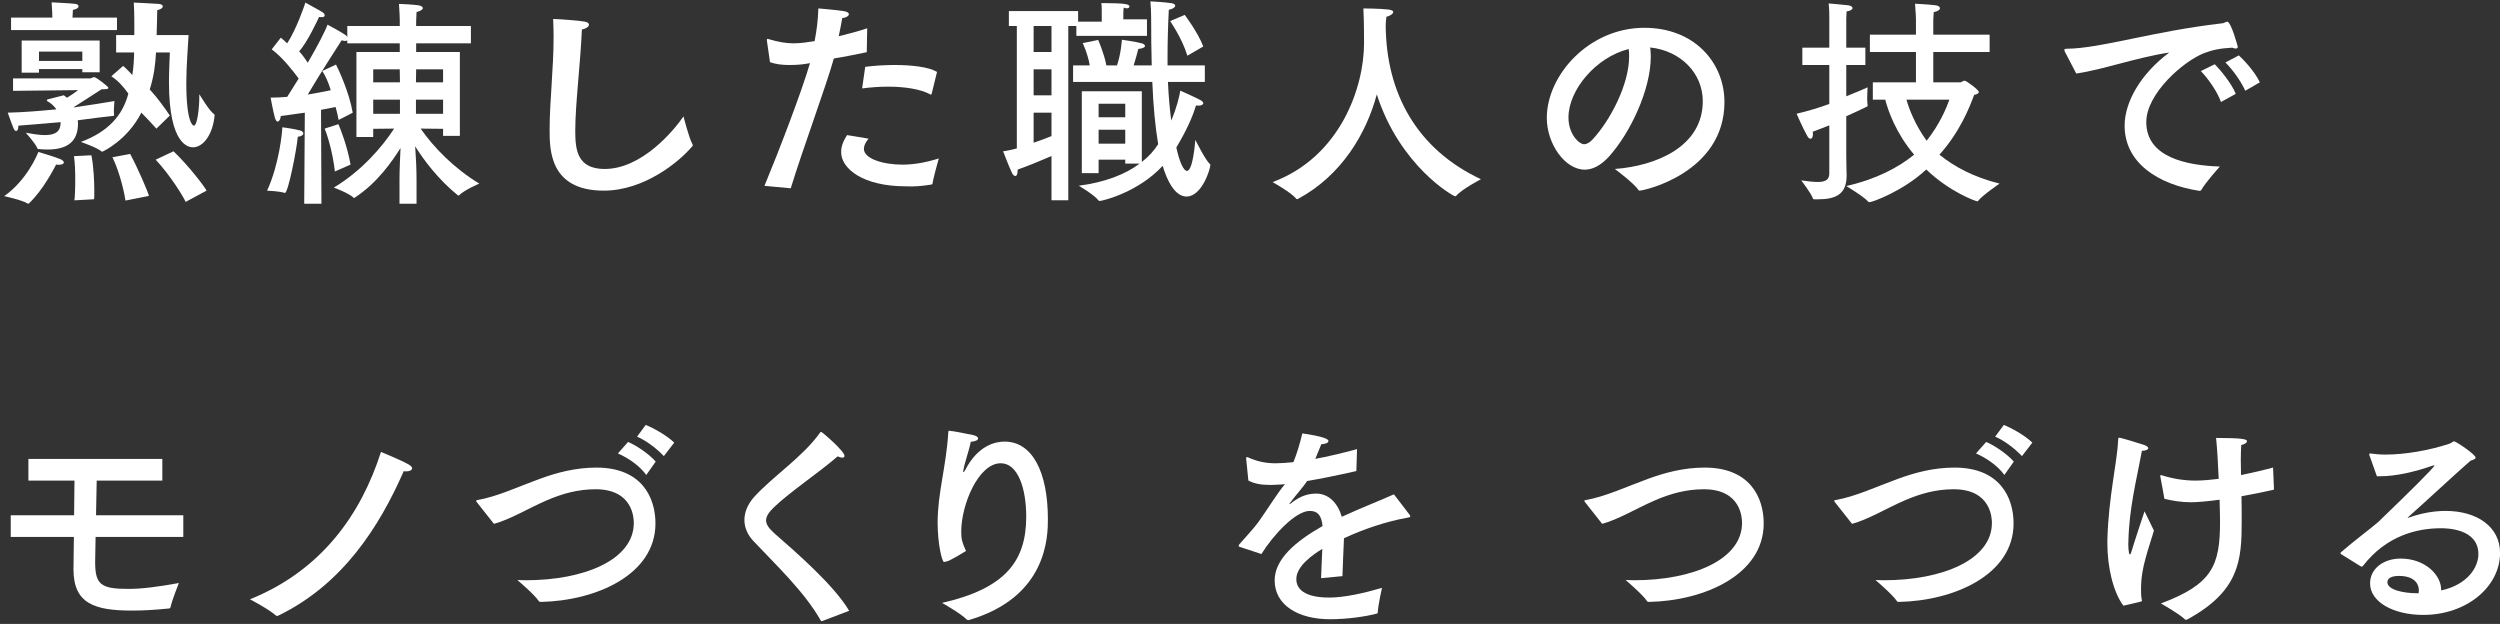 <?xml version="1.0" standalone="no"?>
<!-- Generator: Adobe Fireworks 10, Export SVG Extension by Aaron Beall (http://fireworks.abeall.com) . Version: 0.6.1  -->
<!DOCTYPE svg PUBLIC "-//W3C//DTD SVG 1.1//EN" "http://www.w3.org/Graphics/SVG/1.1/DTD/svg11.dtd">
<svg id="Untitled-%u30DA%u30FC%u30B8%201" viewBox="0 0 577 144" style="background-color:#ffffff00" version="1.1"
	xmlns="http://www.w3.org/2000/svg" xmlns:xlink="http://www.w3.org/1999/xlink" xml:space="preserve"
	x="0px" y="0px" width="577px" height="144px"
>
	<rect x="0" y="0" width="577" height="144" fill="#333333" stroke="none"/>
	<g>
		<path d="M 36.148 8.088 C 36.197 5.814 36.295 3.553 36.295 2.329 C 37.131 2.176 37.574 1.819 37.574 1.462 C 37.574 1.207 37.279 0.952 36.639 0.901 C 35.25 0.799 30.875 0.595 30.875 0.595 C 30.958 1.921 31 3.298 31 4.871 L 31 8.088 L 26.803 8.088 L 26.803 12.112 L 30.958 12.112 C 30.917 13.912 30.833 15.478 30.542 17.312 C 29.292 15.938 28.417 15.21 28.417 15.21 L 25.689 17.607 C 27.25 18.608 28.417 19.933 29.625 21.603 C 28.292 26.714 24.902 30.436 18.667 32.762 C 18.667 32.762 22.286 34 23.393 34.918 C 23.459 34.969 23.525 35.02 23.59 35.02 C 23.656 35.02 29.375 32.416 32.625 26 C 33.812 27.191 35 28.476 36.098 29.693 L 39.2 26.667 C 37.967 24.853 36.393 22.623 34.562 20.647 C 35.562 17.459 35.875 14.713 36 12.112 L 39.2 12.112 C 39.15 14.101 39 16.183 39 19.015 C 39 33.505 43.579 34 44.526 34 C 46.918 34 49.111 31.03 49.519 26.714 C 49.519 26.571 49.519 26.333 49.366 26.286 C 48.397 25.745 46 21.731 46 21.731 L 46 22.304 C 46 24.662 45.579 29 44.737 29 C 44.526 29 43 28.333 43 19.169 C 43 15.019 43.421 10.485 43.526 8.088 L 36.148 8.088 L 36.148 8.088 ZM 27 4.062 L 16.732 4.062 C 16.732 3.655 16.78 2.89 16.829 2.278 C 17.756 2.125 18.133 1.768 18.133 1.462 C 18.133 1.207 17.902 0.952 17.415 0.901 C 16.39 0.748 11.912 0.544 11.912 0.544 C 12.022 1.972 12.077 3.349 12.077 3.858 L 12.077 4.062 L 2.552 4.062 L 2.552 6.938 L 27 6.938 L 27 4.062 L 27 4.062 ZM 23 9.363 L 5 9.363 L 5 16.772 L 9 16.772 L 9 15.938 L 19 15.938 L 19 16.674 L 23 16.674 L 23 9.363 L 23 9.363 ZM 47.683 43.995 C 47.173 43.026 43.579 38.284 40.05 34.918 L 35.938 36.856 C 39.4 40.578 42.3 45.372 42.85 46.596 L 47.683 43.995 L 47.683 43.995 ZM 25.951 36.295 C 27.833 40.119 28.833 45.27 28.958 46.29 L 34.375 45.219 C 34.125 44.199 31.875 38.947 30.042 35.53 L 25.951 36.295 L 25.951 36.295 ZM 18.033 20.8 C 17.22 21.412 16.341 22.049 15.463 22.559 L 14.732 21.986 L 10.978 22.941 C 10.868 23.005 10.813 23.069 10.813 23.196 C 10.813 23.26 10.868 23.324 10.978 23.387 C 11.912 23.897 12.517 24.534 13.011 25.235 C 9.055 25.618 5.247 25.936 1.787 26 C 1.787 26 2.807 28.905 3.164 29.693 C 3.317 30.04 3.521 30.238 3.725 30.238 C 3.98 30.238 4.235 29.891 4.235 29.148 C 4.235 29.049 4.235 29 4.235 29 C 7.074 28.809 10.483 28.476 14 28.191 C 14 30.188 13.011 31.178 10.374 31.178 C 8.803 31.178 7.173 30.832 5.938 30.634 C 5.938 30.634 8.21 33.109 8.605 34.204 C 8.704 34.408 8.803 34.408 9 34.408 C 9.604 34.459 10.264 34.51 10.978 34.51 C 16.683 34.51 18 31.624 18 28.476 C 18 28.238 17.951 28 17.951 27.762 C 20.714 27.381 23.721 27 26.016 26.762 C 26.213 26.714 26.344 26.714 26.344 26.571 C 26.344 26.571 26.344 26.571 26.344 26.524 C 26.344 26.333 26.279 26.095 26.279 25.809 C 26.279 24.726 26.41 23.324 26.41 23.324 C 24.967 23.579 20.952 24.216 17.073 24.789 L 17.024 24.726 C 18.4 23.897 20.952 22.177 23.459 20.596 L 23.918 20.596 C 24.705 20.596 25.033 20.494 25.033 20.29 C 25.033 19.985 22.191 17.803 21.762 17.803 C 21.429 17.803 21 18.098 20.905 18.098 L 3.011 18.098 L 3.011 20.966 L 18.033 20.8 L 18.033 20.8 ZM 17.073 36.04 C 17.317 37.723 17.366 39.66 17.366 41.445 C 17.366 43.74 17.268 45.678 17.171 46.239 L 21.714 45.984 C 21.762 45.678 21.762 45.015 21.762 44.097 C 21.762 41.904 21.619 38.437 21.095 35.836 L 17.073 36.04 L 17.073 36.04 ZM 12.956 37.978 C 13.176 38.029 13.451 38.029 13.615 38.029 C 14.293 38.029 14.732 37.825 14.732 37.468 C 14.732 37.264 14.488 37.009 14 36.754 C 12.517 36.142 8.852 35.071 8.852 35.071 C 8.506 35.989 6.086 41.649 0.971 45.27 C 0.971 45.27 5.197 46.188 6.333 46.953 C 6.383 47.004 6.432 47.004 6.481 47.004 C 6.58 47.004 6.63 46.953 6.728 46.902 C 9.989 43.791 12.462 38.895 12.956 37.978 L 12.956 37.978 ZM 19 11.912 L 19 14.062 L 9 14.062 L 9 11.912 L 19 11.912 L 19 11.912 Z" fill="#ffffff"/>
		<path d="M 108.687 6 L 96.047 6 L 96.047 4.929 C 96.047 4.929 96.093 3.603 96.138 2.787 C 97.14 2.532 97.585 2.175 97.585 1.869 C 97.585 1.563 97.195 1.308 96.472 1.206 C 95.281 1.054 92.668 0.9 92.086 0.9 C 92.204 2.226 92.263 4.521 92.263 4.521 L 92.263 6 L 80.156 6 L 80.156 8.55 C 80.056 8.35 79.905 8.2 79.755 8.1 C 78.651 7.3 76.194 6.05 75.592 5.694 C 75.09 7.15 73.236 10.678 71.028 14.493 C 70.533 13.681 69.855 12.754 69.039 11.831 C 70.848 9.95 73.417 4.419 73.642 3.909 C 73.867 3.96 74.047 3.96 74.238 3.96 C 74.739 3.96 74.94 3.807 74.94 3.552 C 74.94 3.297 74.739 3.042 74.539 2.889 C 73.777 2.379 71.073 0.952 70.488 0.595 C 70.263 1.308 68.478 6.6 66.285 10 C 65.826 9.55 65.316 9.1 64.806 8.7 L 62.715 11.39 C 65.367 13.391 67.662 16.436 68.937 18.129 C 68.07 19.471 67.203 20.941 66.285 22.353 C 65.01 22.471 63.684 22.529 62.46 22.529 C 62.46 22.529 62.919 25.142 63.429 27.131 C 63.633 27.794 63.837 28.049 64.092 28.049 C 64.449 28.049 64.755 27.488 64.806 26.774 C 66.693 26.519 68.58 26.264 70.353 26.009 L 70.212 47.019 L 74.188 47.019 L 74.093 25.346 C 75.442 25.091 76.595 24.887 77.448 24.683 C 77.749 25.754 77.999 26.774 78.15 27.692 L 81.41 26.009 C 80.557 21.118 78.05 15.884 77.548 14.899 L 74.388 16.387 C 75.09 17.5 75.793 18.952 76.344 20.823 C 74.99 21.118 73.101 21.471 71.028 21.823 C 74.288 16.29 78.551 9.8 78.852 9.3 C 79.203 9.4 79.454 9.45 79.654 9.45 C 79.905 9.45 80.056 9.4 80.156 9.3 L 80.156 10 L 92.263 10 L 92.263 12 L 82.263 12 L 82.263 31.618 L 86.138 31.618 L 86.138 29.731 L 90.967 29.68 C 88.258 33.862 83.435 39.471 77.046 43.296 C 77.046 43.296 80.507 44.571 81.56 45.591 C 81.611 45.642 81.661 45.693 81.761 45.693 C 81.811 45.693 81.861 45.642 81.912 45.591 C 87.139 42.174 90.496 37.228 92.443 34.168 C 92.353 36.361 92.204 39.063 92.204 41.511 L 92.204 47.019 L 96.138 47.019 L 96.138 41.562 C 96.138 39.114 96.002 36.157 95.822 33.76 C 97.752 36.871 101.149 41.409 105.611 45.03 C 105.659 45.081 105.755 45.132 105.803 45.132 C 105.85 45.132 105.898 45.132 105.946 45.081 C 107.31 43.755 110.625 42.378 110.625 42.378 C 104.798 38.859 100.035 33.964 97.084 29.68 L 102.263 29.731 L 102.263 31.363 L 106.138 31.363 L 106.138 12 L 96.047 12 L 96.047 10 L 108.687 10 L 108.687 6 L 108.687 6 ZM 74.94 29.68 C 75.241 30.394 76.695 34.372 77.297 39.573 L 80.908 37.992 C 80.106 33.454 78.401 29.323 78.1 28.66 L 74.94 29.68 L 74.94 29.68 ZM 68.733 31.567 C 69.651 31.465 70.007 31.108 70.007 30.802 C 70.007 30.547 69.752 30.241 69.345 30.139 C 67.968 29.731 65.163 29.374 65.163 29.374 C 65.163 30.19 64.5 37.788 61.644 44.01 C 61.644 44.01 64.551 44.112 65.673 44.52 L 65.775 44.52 C 66.489 44.52 68.427 34.831 68.733 31.567 L 68.733 31.567 ZM 102.263 16 L 102.263 19 L 96.002 19 L 96.047 16 L 102.263 16 L 102.263 16 ZM 102.263 23 L 102.263 26.264 L 96.002 26.264 L 96.002 23 L 102.263 23 L 102.263 23 ZM 92.263 16 L 92.308 19 L 86.138 19 L 86.138 16 L 92.263 16 L 92.263 16 ZM 92.308 23 L 92.308 26.264 L 86.138 26.264 L 86.138 23 L 92.308 23 L 92.308 23 Z" fill="#ffffff"/>
		<path d="M 134.3 6.822 C 135.269 6.618 135.932 6.159 135.932 5.7 C 135.932 5.394 135.626 5.088 134.912 4.986 C 133.536 4.731 129.34 4.426 127.668 4.375 C 127.719 5.7 127.77 7.077 127.77 8.403 C 127.77 15.95 126.853 23.345 126.853 30.025 C 126.853 34.614 126.904 44 139.349 44 C 148.783 44 156.891 37.215 159.747 33.798 C 159.849 33.697 159.9 33.594 159.9 33.544 C 159.9 33.442 159.849 33.34 159.798 33.238 C 158.982 31.759 157.758 26.863 157.758 26.863 C 155.412 30.28 148.069 39 139.553 39 C 133.127 39 132.77 34.41 132.77 30.178 C 132.77 24.11 133.943 14.93 134.3 6.822 L 134.3 6.822 Z" fill="#ffffff"/>
		<path d="M 216.266 16.596 C 214.43 15.479 210.554 15 206.475 15 C 204.18 15 201.834 15.159 199.692 15.425 L 198.978 20.409 C 200.916 20.153 202.956 20 204.945 20 C 208.82 20 212.492 20.563 214.736 21.794 C 214.787 21.794 214.838 21.845 214.838 21.845 C 214.94 21.845 214.991 21.743 215.042 21.589 L 216.266 16.596 L 216.266 16.596 ZM 195.511 31.179 C 194.287 33.025 194.134 34.307 194.134 35.077 C 194.134 39.029 199.335 43 209.024 43 C 210.86 43.101 212.849 42.948 214.991 42.591 C 215.144 42.54 215.246 42.438 215.246 42.285 C 215.297 41.469 216.673 36.573 216.673 36.573 C 213.41 37.59 210.656 38 208.31 38 C 203.772 38 199.386 36.615 199.386 34.359 C 199.386 33.692 199.692 32.923 200.457 32 L 195.511 31.179 L 195.511 31.179 ZM 200.151 6.532 C 197.958 7.246 195.715 7.858 193.573 8.368 C 193.879 6.94 194.185 5.41 194.389 4.187 C 195.307 4.085 195.919 3.677 195.919 3.269 C 195.919 2.963 195.562 2.708 194.695 2.555 C 193.114 2.3 188.881 1.943 188.881 1.943 C 188.779 4.849 188.473 7.093 188.014 9.49 C 186.689 9.694 184.904 10 183.221 10 C 181.385 10 179.651 9.694 177.407 9.031 C 177.305 8.98 177.203 8.98 177.153 8.98 C 177 8.98 177 9.082 177 9.184 L 177 9.388 L 177.713 14.355 C 179.09 14.839 180.569 15 182.15 15 C 183.476 15 184.853 14.946 186.332 14.678 L 186.944 14.57 C 185.057 21.068 179.804 34.786 176.439 42.894 L 182.507 43.455 C 185.21 34.582 190.717 19.742 192.451 13.495 C 194.899 13.113 197.601 12.552 200.049 12.042 L 200.151 6.532 L 200.151 6.532 Z" fill="#ffffff"/>
		<path d="M 277.718 10.726 C 276.443 7.402 273.434 3.436 273.434 3.436 L 270.069 4.872 C 270.069 4.872 272.822 8.804 274.046 12.855 L 277.718 10.726 L 277.718 10.726 ZM 278.075 15.088 L 269.469 15.088 L 269.469 13.114 C 269.469 9.791 269.559 6.208 269.763 2.256 C 270.68 2.103 271.241 1.643 271.241 1.337 C 271.241 1.031 270.935 0.827 270.324 0.725 C 268.883 0.521 266.134 0.317 265.514 0.317 C 265.627 1.745 265.684 2.872 265.684 4.103 C 265.684 8.129 265.729 11.764 265.819 15.088 L 261.647 15.088 C 262.106 13.686 262.463 12.284 262.717 11.297 C 263.816 11.193 264.269 10.881 264.269 10.622 C 264.269 10.362 263.93 10.102 263.533 9.999 C 262.208 9.635 258.926 9.168 258.926 9.168 C 258.926 9.168 258.758 12.284 257.808 15.088 L 255.348 15.088 C 254.845 12.335 253.457 9.22 253.457 9.22 L 249.888 9.947 C 249.888 9.947 251.06 12.387 251.519 15.088 L 247.667 15.088 L 247.667 18.912 L 265.954 18.912 C 266.179 24.495 266.63 29.264 267.306 33.266 C 266.405 34.697 265.174 36.128 263.533 37.354 L 263.533 21.062 L 249.684 21.062 L 249.684 39.954 L 253.559 39.954 L 253.559 36.844 L 259.709 36.844 L 259.709 37.762 L 263.024 37.762 C 259.811 40.209 255.012 42.096 248.978 42.861 C 248.978 42.861 252.539 44.952 253.508 46.227 C 253.559 46.329 253.671 46.38 253.782 46.38 C 254.509 46.38 262.769 44.34 268.342 38.272 C 269.333 41.586 271.139 45.36 273.842 45.36 C 277.412 45.36 279.35 38.986 279.35 38.068 C 279.35 37.966 279.299 37.864 279.197 37.813 C 278.177 36.895 275.882 32.283 275.882 32.283 C 275.78 33.486 275.27 39.444 273.944 39.444 C 273.179 39.444 272.21 37.354 271.497 34.037 C 273.893 30.047 275.321 26.784 276.035 24.328 C 276.239 24.384 276.443 24.384 276.647 24.384 C 277.31 24.384 277.718 24.105 277.718 23.805 C 277.718 23.584 277.514 23.363 277.055 23.097 C 275.831 22.434 272.414 20.919 272.414 20.919 C 272.159 22.389 271.598 24.83 270.324 27.826 C 269.967 25.109 269.712 22.212 269.559 18.912 L 278.075 18.912 L 278.075 15.088 L 278.075 15.088 ZM 264.722 4.462 L 259.262 4.462 L 259.262 3.179 C 259.262 3.179 259.262 2.256 259.373 1.745 C 260.27 2.144 260.678 1.787 260.678 1.481 C 260.678 1.022 259.862 0.716 254.789 0.716 L 254.174 0.716 C 254.286 1.277 254.286 2.042 254.286 2.552 C 254.286 2.909 254.286 3.113 254.286 3.113 L 254.286 5 L 248.827 5 L 248.827 2.552 L 232.848 2.552 L 232.848 6 L 234.684 6 L 234.684 34.257 C 233.562 34.532 232.491 34.807 231.522 34.917 C 231.522 34.917 233.103 39.087 233.664 40.107 C 233.817 40.413 234.123 40.617 234.327 40.617 C 234.633 40.617 234.877 40.26 234.877 39.291 L 234.877 39.139 C 237.202 38.323 240.059 37.15 242.684 36.018 L 242.684 46.227 L 246.559 46.227 L 246.559 6 L 248.424 6 L 248.424 8.276 L 264.722 8.276 L 264.722 4.462 L 264.722 4.462 ZM 242.684 6 L 242.684 12 L 238.559 12 L 238.559 6 L 242.684 6 L 242.684 6 ZM 259.709 23.938 L 259.709 27.062 L 253.559 27.062 L 253.559 23.938 L 259.709 23.938 L 259.709 23.938 ZM 259.709 29.938 L 259.709 33.156 L 253.559 33.156 L 253.559 29.938 L 259.709 29.938 L 259.709 29.938 ZM 242.684 16 L 242.684 22 L 238.559 22 L 238.559 16 L 242.684 16 L 242.684 16 ZM 242.684 26 L 242.684 31.41 C 241.452 31.901 240.059 32.447 238.559 32.938 L 238.559 26 L 242.684 26 L 242.684 26 Z" fill="#ffffff"/>
		<path d="M 319.974 3.887 C 320.892 3.632 321.555 3.173 321.555 2.765 C 321.555 2.51 321.249 2.306 320.484 2.204 C 318.325 1.949 314.668 1.949 314.668 1.949 C 314.719 2.612 314.821 5.315 314.821 9.955 C 314.821 20.205 309.314 36.218 293.709 42.031 C 293.709 42.031 297.942 44.377 299.166 45.856 C 299.217 45.958 299.319 45.958 299.37 45.958 C 299.421 45.958 299.523 45.958 299.574 45.907 C 309.722 40.45 315.382 30.71 317.765 21.786 C 323.085 38.309 335.375 45.295 335.834 45.295 C 335.935 45.295 336.038 45.244 336.089 45.193 C 337.465 43.612 341.8 41.368 341.8 41.368 C 326.909 34.382 319.974 21.429 319.821 6.029 C 319.821 4.907 319.974 4.193 319.974 3.887 L 319.974 3.887 Z" fill="#ffffff"/>
		<path d="M 380.861 10.953 C 387.94 11.718 393.002 16.919 393.002 23.345 C 393.002 33.849 382.254 38.286 372.712 39 C 372.712 39 377.123 42.281 378.151 43.844 C 378.198 43.948 378.291 44 378.385 44 C 379.553 44 398.002 39.834 398.002 23.549 C 398.002 14.523 391.123 6.414 379.506 6.414 C 366.756 6.414 357.002 17.327 357.002 27.22 C 357.002 33.187 361.186 39.157 365.763 39.157 C 367.54 39.157 369.421 38.235 371.301 36.195 C 376.282 30.688 381.002 20.693 381.002 13.044 C 381.002 12.33 380.954 11.616 380.861 10.953 L 380.861 10.953 ZM 375.899 11.31 C 376.002 11.871 376.002 12.483 376.002 13.044 C 376.002 19.469 371.667 27.781 367.54 32.218 C 366.913 32.881 366.234 33.289 365.607 33.289 C 364.51 33.289 362.002 31.045 362.002 27.118 C 362.002 20.795 368.271 13.248 375.899 11.31 L 375.899 11.31 Z" fill="#ffffff"/>
		<path d="M 449.924 23 C 449.159 25.091 447.63 28.762 444.67 32.485 C 442.045 28.864 440.638 25.244 440.013 23 L 449.924 23 L 449.924 23 ZM 459.205 8 L 446.202 8 L 446.202 5.042 C 446.202 5.042 446.202 3.767 446.304 2.799 C 447.324 2.595 447.732 2.238 447.732 1.881 C 447.732 1.575 447.324 1.269 446.712 1.218 C 445.18 1.014 441.993 0.861 441.993 0.861 C 442.149 2.646 442.202 4.379 442.202 4.379 L 442.202 8 L 431.57 8 L 431.57 12 L 442.202 12 L 442.202 19 L 432.247 19 L 432.247 23 L 435.114 23 C 435.791 25.601 437.563 30.7 441.785 35.698 C 438.137 38.655 433.081 41.358 426.118 42.939 C 426.118 42.939 430.215 45.387 431.205 46.56 C 431.257 46.611 431.361 46.662 431.466 46.662 C 432.195 46.662 439.283 44.061 444.585 39.114 C 449.924 44.265 455.993 46.458 456.35 46.458 C 456.452 46.458 456.503 46.458 456.554 46.356 C 457.523 45.081 461.5 42.378 461.5 42.378 C 455.381 40.848 450.944 38.401 447.63 35.698 C 452.321 30.445 454.514 24.938 455.636 21.892 C 456.248 21.795 456.707 21.554 456.707 21.217 C 456.707 20.735 453.8 18.617 453.443 18.617 C 453.035 18.617 452.729 19 452.474 19 L 446.202 19 L 446.202 12 L 459.205 12 L 459.205 8 L 459.205 8 ZM 426.118 4.379 C 426.118 4.626 426.118 3.606 426.202 2.637 C 427.14 2.484 427.557 2.178 427.557 1.872 C 427.557 1.566 427.14 1.26 426.462 1.209 C 425.243 1.056 422.049 0.801 422.049 0.801 C 422.202 2.076 422.202 3.198 422.202 3.81 C 422.202 4.116 422.202 4.269 422.202 4.269 L 422.202 11 L 415.98 11 L 415.98 15 L 422.202 15 L 422.202 23.997 C 419.907 24.837 417.306 25.624 414.654 26.254 C 414.654 26.254 416.184 29.771 417.153 31.45 C 417.408 31.87 417.663 32.028 417.867 32.028 C 418.173 32.028 418.428 31.66 418.428 30.925 C 418.428 30.768 418.377 30.61 418.377 30.401 C 419.703 29.928 420.978 29.403 422.202 28.931 L 422.202 40.058 C 422.202 41.528 421.233 42 419.499 42 C 418.479 42 417.204 41.843 415.725 41.633 C 415.725 41.633 418.071 44.681 418.428 45.83 C 418.479 45.957 418.581 46 418.785 46 L 419.55 46 C 423.577 46 426.202 44.936 426.202 40.53 C 426.202 40.163 426.118 37.539 426.118 35.912 L 426.118 26.831 C 427.869 26.044 429.485 25.309 430.84 24.627 C 430.944 24.575 431.049 24.522 431.049 24.417 L 431.049 24.312 C 430.997 23.945 430.944 23.315 430.944 22.711 C 430.944 21.506 431.049 20.157 431.049 20.157 C 430.163 20.542 428.443 21.313 426.118 22.229 L 426.118 15 L 430.527 15 L 430.527 11 L 426.118 11 L 426.118 4.379 L 426.118 4.379 Z" fill="#ffffff"/>
		<path d="M 521.573 19.006 C 520.452 16.558 517.749 13.703 516.729 12.785 L 513.618 14.417 C 515.25 15.998 517.29 18.853 518.208 20.944 L 521.573 19.006 L 521.573 19.006 ZM 516.015 21.658 C 515.046 19.21 512.292 15.947 511.171 14.825 L 507.958 16.405 C 509.59 18.088 511.782 21.148 512.598 23.545 L 516.015 21.658 L 516.015 21.658 ZM 479.194 16.966 C 485.365 16.099 492.936 13.295 500.666 12.122 C 494.025 17.068 490.362 23.596 490.362 29.001 C 490.362 37.568 498.014 42.566 507.601 44.045 L 507.703 44.045 C 507.856 44.045 507.958 43.994 508.06 43.841 C 508.978 42.158 512.343 38.435 512.343 38.435 C 504.592 38.18 495.362 36.294 495.362 28.185 C 495.362 21.556 503.98 14.111 508.672 12.275 C 510.507 11.561 512.343 11.153 515.199 11 C 515.556 11.153 515.811 11.204 516.015 11.204 C 516.321 11.204 516.474 11.051 516.474 10.778 C 516.474 10.722 514.944 5 514.026 5 C 513.873 5 513.669 5.111 513.414 5.222 C 513.21 5.333 513.057 5.389 512.802 5.389 C 496.535 7.278 485.059 11.153 477.001 11.255 C 476.593 11.255 476.44 11.357 476.44 11.51 C 476.44 11.612 476.491 11.765 476.593 11.969 L 479.194 16.966 L 479.194 16.966 Z" fill="#ffffff"/>
		<path d="M 37.463 105.92 L 6.557 105.92 L 6.557 110.92 L 17.194 110.92 C 17.147 113.447 17.147 116.183 17.101 118.92 L 2.478 118.92 L 2.478 123.92 L 17.054 123.92 C 17.007 126.905 16.96 129.566 16.96 131.25 L 16.96 131.413 C 16.96 139.348 21.866 140.92 30.477 140.92 C 32.975 140.92 35.627 140.777 38.942 140.444 C 39.146 140.444 39.299 140.349 39.35 140.158 C 39.707 138.491 41.287 134.562 41.287 134.562 C 36.494 135.431 32.771 135.92 29.61 135.92 C 23.235 135.92 21.96 134.888 21.96 129.675 C 21.96 129.186 22.011 126.96 22.062 123.92 L 42.307 123.92 L 42.307 118.92 L 22.164 118.92 L 22.317 110.92 L 37.463 110.92 L 37.463 105.92 L 37.463 105.92 Z" fill="#ffffff"/>
		<path d="M 93.183 108.742 C 93.387 108.793 93.591 108.793 93.744 108.793 C 94.56 108.793 95.121 108.487 95.121 108.079 C 95.121 107.824 94.866 107.518 94.254 107.161 C 92.316 106.091 87.93 104.306 87.93 104.306 C 83.341 118.635 74.264 131.639 57.691 138.319 C 57.691 138.319 62.076 140.614 63.657 142.042 C 63.759 142.144 63.861 142.144 63.963 142.144 C 64.014 142.144 64.116 142.144 64.218 142.093 C 79.057 134.903 87.523 121.644 93.183 108.742 L 93.183 108.742 Z" fill="#ffffff"/>
		<path d="M 155.616 102.158 C 153.831 100.424 150.618 98.69 149.025 98.078 L 147.033 100.781 C 148.98 101.597 151.434 103.382 153.219 105.268 L 155.616 102.158 L 155.616 102.158 ZM 151.332 106.543 C 149.821 104.758 146.635 102.668 144.955 102.005 L 142.609 104.656 C 144.955 105.676 147.609 107.461 149.157 109.622 L 151.332 106.543 L 151.332 106.543 ZM 114.001 120.904 C 117.775 119.888 121.855 117.345 126.342 115.413 C 129.81 113.939 133.379 112.92 137.459 112.92 C 146.179 112.92 146.281 119.735 146.281 120.701 C 146.281 129.192 134.858 133.92 121.395 133.92 C 120.733 133.92 120.07 133.869 119.407 133.869 C 119.407 133.869 123.333 137.189 124.353 138.728 C 124.506 138.92 124.557 138.92 124.812 138.92 C 137.459 138.68 151.281 132.7 151.281 120.803 C 151.281 114.803 148.095 107.92 137.663 107.92 C 132.818 107.92 128.484 109.09 124.557 110.526 C 119.713 112.282 114.715 114.651 110.177 115.413 C 109.973 115.464 109.871 115.515 109.871 115.617 C 109.871 115.668 109.973 115.769 110.024 115.871 L 114.001 120.904 L 114.001 120.904 Z" fill="#ffffff"/>
		<path d="M 195.985 140.971 C 192.518 135.107 183.95 127.661 178.647 123.021 C 177.474 121.95 176.811 121.032 176.811 120.114 C 176.811 119.196 177.423 118.227 178.647 117.054 C 182.319 113.536 189.101 108.997 193.333 105.326 C 193.741 105.53 194.149 105.632 194.404 105.632 C 194.71 105.632 194.914 105.479 194.914 105.224 C 194.914 104.102 189.713 99.665 189.509 99.665 C 189.458 99.665 189.356 99.716 189.254 99.869 C 185.276 105.479 178.494 109.813 173.999 114.76 C 172.57 116.391 171.811 118.227 171.811 120.012 C 171.811 121.644 172.436 123.276 173.776 124.755 C 179.055 130.364 185.582 136.483 189.407 143.164 C 189.509 143.317 189.56 143.368 189.611 143.368 C 189.662 143.368 189.713 143.317 189.815 143.317 L 195.985 140.971 L 195.985 140.971 Z" fill="#ffffff"/>
		<path d="M 222.951 127.165 C 222.071 125.176 221.852 124.513 221.852 122.677 C 221.852 116.507 225.808 106.92 230.973 106.92 C 234.929 106.92 236.852 112.682 236.852 119.261 C 236.852 129.562 231.962 135.834 217.424 139.149 C 217.424 139.149 221.704 141.546 223.115 142.973 C 223.225 143.075 223.335 143.126 223.445 143.126 C 223.5 143.126 223.61 143.126 223.72 143.075 C 241.715 137.772 241.852 123.799 241.852 119.822 C 241.852 109.011 238.306 101.92 231.852 101.92 C 229.764 101.92 225.698 102.753 222.731 108.552 C 222.566 108.807 222.456 108.96 222.401 108.96 C 222.346 108.96 222.291 108.909 222.291 108.807 C 222.291 108.756 222.346 108.654 222.346 108.552 C 222.566 106.971 223.665 104.031 224.05 101.975 C 225.258 101.869 225.753 101.512 225.753 101.206 C 225.753 100.9 225.368 100.594 224.709 100.441 C 223.995 100.288 219.786 99.421 219.098 99.421 C 218.852 99.421 218.901 99.523 218.852 99.982 C 218.393 107.583 216.404 113.804 216.404 120.638 C 216.404 125.533 217.424 129.715 217.883 129.715 C 217.985 129.715 218.087 129.664 218.189 129.613 L 218.291 129.613 C 219.098 129.613 222.841 127.216 222.951 127.165 L 222.951 127.165 Z" fill="#ffffff"/>
		<path d="M 313.2 103.656 C 309.636 104.625 306.404 105.39 303.573 105.9 C 304.097 104.676 304.621 103.401 304.954 102.534 C 306 102.483 306.606 102.177 306.606 101.769 C 306.606 100.801 300.573 100.036 300.573 100.036 C 300.049 102.279 299.335 104.676 298.522 106.665 C 297.027 106.818 295.738 106.92 294.656 106.92 C 292.356 106.976 290.112 106.512 288.123 105.594 C 287.971 105.543 287.868 105.492 287.767 105.492 C 287.664 105.492 287.613 105.543 287.613 105.696 L 287.613 105.849 L 288.123 110.909 C 289.5 111.639 291.081 111.92 293.07 111.92 C 293.58 111.92 294.141 111.92 294.707 111.864 C 295.274 111.864 295.893 111.808 296.563 111.751 C 294.862 113.73 292.662 117.364 290.418 120.526 C 289.296 122.036 287.358 124.119 286.033 125.629 C 285.931 125.786 285.88 125.89 285.88 125.994 C 285.88 126.098 285.982 126.202 286.237 126.254 L 291.132 127.869 C 293.886 123.442 299.037 117.92 302.287 117.92 C 304.097 117.92 305.002 118.911 305.242 121.411 C 298.934 125.005 294.192 129.067 294.192 133.962 C 294.192 139.603 299.525 142.92 307.01 142.92 C 310.906 142.92 315.138 142.308 317.688 141.644 C 317.892 141.593 317.994 141.542 317.994 141.287 C 318.045 139.756 318.963 135.681 318.963 135.681 C 314.679 136.93 310.192 137.92 306.808 137.92 C 299.716 137.92 299.192 134.899 299.192 133.65 C 299.192 130.681 302.906 128.077 305.192 126.671 C 305.097 128.911 304.954 131.723 304.907 133.441 L 309.838 132.973 C 309.889 130.837 310.091 126.567 310.192 124.223 C 314.781 122.088 320.085 120.318 324.827 119.484 C 325.184 119.432 325.49 119.38 325.49 119.172 C 325.49 119.068 325.439 118.963 325.337 118.807 L 321.717 114.087 C 319.065 115.309 314.424 117.087 309.687 119.276 C 308.727 116.031 306.656 113.975 303.859 113.92 C 302.049 113.92 300.192 114.364 297.903 116.198 C 297.8 116.309 297.697 116.364 297.594 116.364 C 297.542 116.364 297.542 116.309 297.645 116.198 C 299.14 114.142 300.668 112.587 301.668 111.021 C 304.716 110.515 308.576 109.729 313.048 108.718 L 313.2 103.656 L 313.2 103.656 Z" fill="#ffffff"/>
		<path d="M 369.782 120.904 C 373.556 119.888 377.635 117.345 382.123 115.413 C 385.591 113.939 389.16 112.92 393.24 112.92 C 401.96 112.92 402.062 119.735 402.062 120.701 C 402.062 129.192 390.639 133.92 377.176 133.92 C 376.514 133.92 375.851 133.869 375.188 133.869 C 375.188 133.869 379.114 137.189 380.134 138.728 C 380.287 138.92 380.338 138.92 380.593 138.92 C 393.24 138.68 407.062 132.7 407.062 120.803 C 407.062 114.803 403.876 107.92 393.444 107.92 C 388.599 107.92 384.265 109.09 380.338 110.526 C 375.494 112.282 370.496 114.651 365.958 115.413 C 365.754 115.464 365.652 115.515 365.652 115.617 C 365.652 115.668 365.754 115.769 365.805 115.871 L 369.782 120.904 L 369.782 120.904 Z" fill="#ffffff"/>
		<path d="M 469.067 102.158 C 467.282 100.424 464.068 98.69 462.476 98.078 L 460.484 100.781 C 462.431 101.597 464.885 103.382 466.67 105.268 L 469.067 102.158 L 469.067 102.158 ZM 464.783 106.543 C 463.272 104.758 460.086 102.668 458.406 102.005 L 456.06 104.656 C 458.406 105.676 461.06 107.461 462.608 109.622 L 464.783 106.543 L 464.783 106.543 ZM 427.452 120.904 C 431.226 119.888 435.305 117.345 439.793 115.413 C 443.261 113.939 446.83 112.92 450.91 112.92 C 459.63 112.92 459.732 119.735 459.732 120.701 C 459.732 129.192 448.309 133.92 434.846 133.92 C 434.183 133.92 433.521 133.869 432.858 133.869 C 432.858 133.869 436.784 137.189 437.804 138.728 C 437.957 138.92 438.008 138.92 438.263 138.92 C 450.91 138.68 464.732 132.7 464.732 120.803 C 464.732 114.803 461.546 107.92 451.114 107.92 C 446.269 107.92 441.935 109.09 438.008 110.526 C 433.164 112.282 428.166 114.651 423.628 115.413 C 423.424 115.464 423.322 115.515 423.322 115.617 C 423.322 115.668 423.424 115.769 423.475 115.871 L 427.452 120.904 L 427.452 120.904 Z" fill="#ffffff"/>
		<path d="M 524.624 107.911 C 522.176 108.574 519.728 109.135 517.228 109.645 C 517.228 108.421 517.176 107.248 517.176 106.228 C 517.176 104.75 517.228 103.526 517.279 102.71 C 518.096 102.557 518.606 102.149 518.606 101.843 C 518.606 101.384 517.79 101.078 511.474 101.078 C 511.726 103.526 511.927 106.993 512.078 110.512 C 510.467 110.716 508.503 110.92 506.74 110.92 C 504.122 110.92 501.554 110.512 498.936 109.696 C 498.885 109.696 498.835 109.645 498.785 109.645 C 498.634 109.645 498.583 109.747 498.583 109.9 C 498.583 109.951 498.583 110.053 498.634 110.155 C 498.734 110.512 499.54 115.122 499.54 115.122 C 501.504 115.601 503.467 115.92 505.733 115.92 C 506.992 115.92 509.611 115.707 512.279 115.335 C 512.33 117.195 512.383 118.929 512.383 120.459 C 512.383 130.505 510.618 134.839 498.734 139.276 C 498.734 139.276 502.914 141.621 504.273 142.947 C 504.374 142.998 504.475 143.049 504.575 143.049 C 504.626 143.049 504.676 143.049 504.777 142.998 C 516.867 136.42 517.383 129.332 517.383 120.306 C 517.383 118.419 517.383 116.481 517.331 114.537 C 519.677 114.112 522.125 113.633 524.675 113.048 C 524.777 113.048 524.828 112.994 524.828 112.888 L 524.828 112.782 L 524.624 107.911 L 524.624 107.911 ZM 494.404 104.036 C 495.209 104.036 495.814 103.781 495.814 103.424 C 495.814 103.22 495.562 102.965 494.907 102.71 C 494.505 102.557 489.622 101.027 489.11 101.027 C 488.883 101.027 488.883 101.129 488.883 101.435 C 488.656 106.738 486.667 114.484 486.383 124.538 L 486.383 125.507 C 486.383 130.76 487.69 136.624 490.076 139.786 C 490.474 139.735 494.051 138.868 494.051 138.868 C 494.303 138.817 494.353 138.766 494.353 138.613 C 494.353 138.511 494.303 138.409 494.303 138.307 C 494.152 137.491 494.152 136.675 494.152 135.859 C 494.152 133.156 494.656 130.862 495.109 129.179 C 495.663 126.986 496.72 123.926 497.123 122.447 C 496.317 120.764 494.958 118.011 494.958 118.011 C 494.656 118.929 492.591 125.099 492.138 126.68 C 491.937 127.292 491.785 127.955 491.584 127.955 C 491.213 127.955 491.213 125.66 491.213 125.507 C 491.213 124.283 491.326 122.957 491.383 121.886 C 491.836 115.335 493.699 107.86 494.353 104.036 L 494.404 104.036 L 494.404 104.036 Z" fill="#ffffff"/>
		<path d="M 548.585 109.92 L 549.299 109.92 C 553.054 109.92 557.244 108.91 561.379 107.496 C 561.594 107.445 561.702 107.395 561.809 107.395 C 561.863 107.395 561.863 107.395 561.863 107.445 C 561.863 107.849 555.686 113.947 549.394 119.993 C 549.251 120.185 549.013 120.378 548.727 120.619 C 546.758 122.306 543.749 124.478 540.282 127.472 C 540.231 127.52 540.18 127.617 540.18 127.713 C 540.18 127.761 540.231 127.858 540.333 127.906 L 544.871 130.717 C 544.973 130.775 545.024 130.775 545.126 130.775 C 545.177 130.775 545.279 130.717 545.381 130.601 C 550.823 123.561 557.942 121.92 563.366 121.92 C 564.656 121.92 572.013 121.968 572.013 127.906 C 572.013 130.891 569.543 134.941 563.42 136.275 L 563.42 136.103 C 563.42 132.746 559.768 128.92 554.074 128.92 C 550.109 128.92 547.013 131.239 547.013 134.64 C 547.013 138.92 552.356 141.92 559.284 141.92 C 569.328 141.92 577.013 135.415 577.013 127.617 C 577.013 121.534 571.638 117.92 564.441 117.92 C 561.702 117.92 558.801 118.451 556.115 119.414 C 556.008 119.414 555.847 119.511 555.74 119.511 C 555.74 119.511 555.686 119.511 555.686 119.462 C 555.686 119.462 555.793 119.366 555.954 119.222 C 560.144 115.492 565.676 110.306 570.188 106.334 C 570.94 106.082 571.369 105.93 571.369 105.627 C 571.369 104.869 566.804 101.86 566.428 101.86 C 566.106 101.86 565.891 102.217 565.3 102.421 C 560.627 103.951 555.149 104.92 550.489 104.92 C 549.346 104.92 548.204 104.818 547.156 104.665 L 547.061 104.665 C 546.911 104.665 546.809 104.767 546.809 104.869 C 546.809 104.92 546.809 105.021 546.86 105.071 L 548.585 109.92 L 548.585 109.92 ZM 558.21 136.92 L 557.834 136.92 C 554.773 136.92 551.013 136.146 551.013 134.382 C 551.013 134.124 551.067 132.92 553.645 132.92 C 558.21 132.92 558.264 135.802 558.264 136.189 C 558.264 136.447 558.264 136.662 558.21 136.92 L 558.21 136.92 Z" fill="#ffffff"/>
	</g>
</svg>
